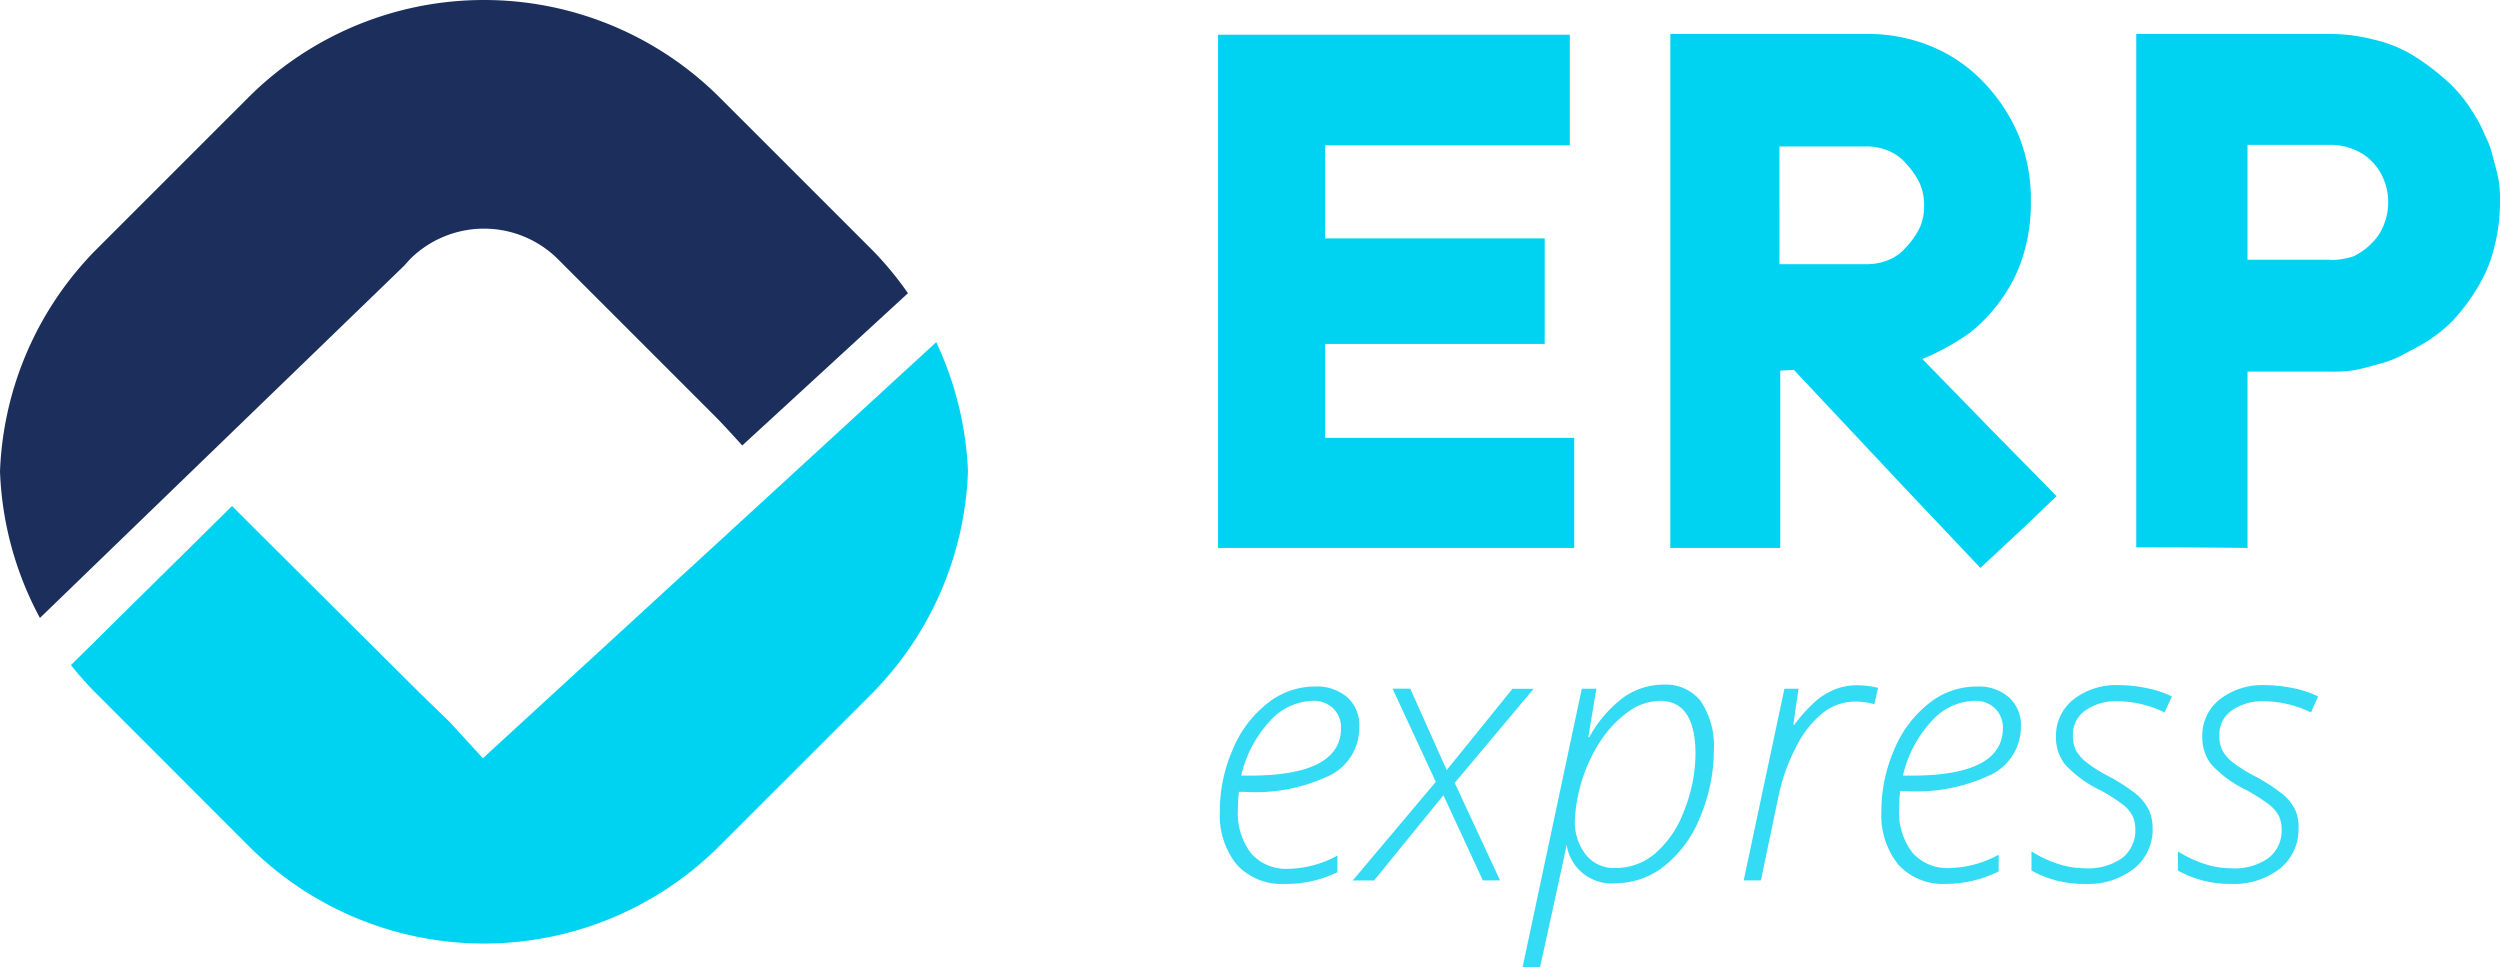 <svg xmlns="http://www.w3.org/2000/svg" xmlns:xlink="http://www.w3.org/1999/xlink" id="dark_logo_ahora_ERP_" data-name="dark logo ahora ERP " width="189.001" height="73.12" viewBox="0 0 189.001 73.12"><defs><clipPath id="clip-path"><rect id="Rect&#xE1;ngulo_1593" data-name="Rect&#xE1;ngulo 1593" width="189.001" height="73.12" fill="#00d2f1"></rect></clipPath><clipPath id="clip-path-2"><rect id="Rect&#xE1;ngulo_1591" data-name="Rect&#xE1;ngulo 1591" width="189.001" height="73.119" fill="#00d2f1"></rect></clipPath><clipPath id="clip-path-3"><rect id="Rect&#xE1;ngulo_1590" data-name="Rect&#xE1;ngulo 1590" width="83.039" height="21.366" fill="#00d2f1"></rect></clipPath></defs><g id="Grupo_347" data-name="Grupo 347" clip-path="url(#clip-path)"><g id="Grupo_344" data-name="Grupo 344" transform="translate(0 0.001)"><g id="Grupo_343" data-name="Grupo 343" clip-path="url(#clip-path-2)"><g id="Grupo_342" data-name="Grupo 342" transform="translate(92.208 51.754)" opacity="0.8"><g id="Grupo_341" data-name="Grupo 341"><g id="Grupo_340" data-name="Grupo 340" clip-path="url(#clip-path-3)"><path id="Trazado_20969" data-name="Trazado 20969" d="M52.187,41.539a4.554,4.554,0,0,1-3.6-1.449A5.918,5.918,0,0,1,47.3,36.066a11.6,11.6,0,0,1,.946-4.617,8.613,8.613,0,0,1,2.607-3.522A5.733,5.733,0,0,1,54.5,26.618a3.5,3.5,0,0,1,2.434.815,2.818,2.818,0,0,1,.907,2.213,4.026,4.026,0,0,1-2.184,3.672,13.046,13.046,0,0,1-6.47,1.267h-.443a10.137,10.137,0,0,0-.08,1.308,5.037,5.037,0,0,0,1.006,3.352A3.534,3.534,0,0,0,52.509,40.4,8.048,8.048,0,0,0,56.192,39.4v1.258a8.9,8.9,0,0,1-4.005.885M54.33,27.7a4.486,4.486,0,0,0-3.251,1.539,8.99,8.99,0,0,0-2.162,4.116h.653c4.588,0,6.893-1.207,6.893-3.6a2.018,2.018,0,0,0-.583-1.47,2.073,2.073,0,0,0-1.55-.583" transform="translate(-47.287 -26.473)" fill="#00d2f1"></path><path id="Trazado_20970" data-name="Trazado 20970" d="M59.3,34.758,54.057,41.2H52.447l6.279-7.455L55.455,26.7h1.338l2.757,6.158,4.97-6.148h1.6l-5.967,7.113,3.43,7.375h-1.3Z" transform="translate(-42.386 -26.392)" fill="#00d2f1"></path><path id="Trazado_20971" data-name="Trazado 20971" d="M66.084,41.558a3.419,3.419,0,0,1-3.722-2.917q-.181.956-2.012,9.266H59.031l4.477-21.05h1.1L64,30.511h.08a9.262,9.262,0,0,1,2.607-3.019,5.269,5.269,0,0,1,3.019-.948,3.366,3.366,0,0,1,2.777,1.228,6.088,6.088,0,0,1,1.006,3.773,13.032,13.032,0,0,1-1.006,4.941,8.985,8.985,0,0,1-2.636,3.691,5.872,5.872,0,0,1-3.763,1.379m3.331-13.784a4.2,4.2,0,0,0-2.324.774,8.355,8.355,0,0,0-2.153,2.235,12.078,12.078,0,0,0-1.952,5.945,4.021,4.021,0,0,0,.825,2.677,2.717,2.717,0,0,0,2.244,1.006,4.588,4.588,0,0,0,3.019-1.117,7.836,7.836,0,0,0,2.182-3.249,11.682,11.682,0,0,0,.846-4.337c-.021-2.617-.916-3.935-2.687-3.935" transform="translate(-36.131 -26.542)" fill="#00d2f1"></path><path id="Trazado_20972" data-name="Trazado 20972" d="M76.119,26.569a6.733,6.733,0,0,1,1.64.191L77.478,28a4.953,4.953,0,0,0-1.509-.2,3.928,3.928,0,0,0-2.385.854,7.65,7.65,0,0,0-2.012,2.556A14.225,14.225,0,0,0,70.243,34.9L68.9,41.32h-1.3l3.079-14.49h1.067l-.394,2.716h.082a12.441,12.441,0,0,1,1.64-1.81,5.392,5.392,0,0,1,1.418-.856,4.434,4.434,0,0,1,1.62-.312" transform="translate(-27.984 -26.515)" fill="#00d2f1"></path><path id="Trazado_20973" data-name="Trazado 20973" d="M77.827,41.539a4.56,4.56,0,0,1-3.594-1.449,5.926,5.926,0,0,1-1.287-4.025,11.566,11.566,0,0,1,.946-4.617A8.626,8.626,0,0,1,76.5,27.927a5.742,5.742,0,0,1,3.654-1.308,3.5,3.5,0,0,1,2.434.815,2.831,2.831,0,0,1,.907,2.213,4.022,4.022,0,0,1-2.215,3.611,13.066,13.066,0,0,1-6.468,1.269h-.443a10.088,10.088,0,0,0-.082,1.306,5.037,5.037,0,0,0,1.006,3.352,3.537,3.537,0,0,0,2.837,1.156,8.048,8.048,0,0,0,3.683-1.006v1.258a8.917,8.917,0,0,1-3.984.946M79.99,27.7a4.486,4.486,0,0,0-3.251,1.539,8.99,8.99,0,0,0-2.163,4.116h.663c4.588,0,6.893-1.207,6.893-3.6a2.017,2.017,0,0,0-.583-1.47,2.087,2.087,0,0,0-1.56-.583" transform="translate(-22.92 -26.473)" fill="#00d2f1"></path><path id="Trazado_20974" data-name="Trazado 20974" d="M87.919,37.393a3.784,3.784,0,0,1-1.379,3.019,5.627,5.627,0,0,1-3.754,1.178,8.11,8.11,0,0,1-4.025-1.006V39.134a8.945,8.945,0,0,0,2.012.946,6.6,6.6,0,0,0,2.012.331,4.487,4.487,0,0,0,2.818-.764,2.62,2.62,0,0,0,1.006-2.174,2.357,2.357,0,0,0-.2-1.006,2.711,2.711,0,0,0-.665-.815,12.771,12.771,0,0,0-1.771-1.137,8.914,8.914,0,0,1-2.666-1.942,3.285,3.285,0,0,1-.694-2.122,3.47,3.47,0,0,1,1.318-2.8,5.23,5.23,0,0,1,3.451-1.086,10.531,10.531,0,0,1,2.112.23,7.871,7.871,0,0,1,1.882.624l-.554,1.209a8.29,8.29,0,0,0-3.522-.846,4.021,4.021,0,0,0-2.474.7,2.208,2.208,0,0,0-.936,1.843,2.555,2.555,0,0,0,.232,1.166,2.928,2.928,0,0,0,.805.916,10.357,10.357,0,0,0,1.589,1.006,13.879,13.879,0,0,1,2.153,1.388,3.622,3.622,0,0,1,.936,1.147,3.193,3.193,0,0,1,.312,1.439" transform="translate(-17.387 -26.523)" fill="#00d2f1"></path><path id="Trazado_20975" data-name="Trazado 20975" d="M93.555,37.393a3.784,3.784,0,0,1-1.379,3.019,5.644,5.644,0,0,1-3.713,1.178,8.11,8.11,0,0,1-4.025-1.006V39.134a8.741,8.741,0,0,0,2.012.946,6.534,6.534,0,0,0,2.012.331,4.435,4.435,0,0,0,2.808-.764,2.6,2.6,0,0,0,1.006-2.174,2.389,2.389,0,0,0-.2-1.006,2.612,2.612,0,0,0-.673-.815,12.789,12.789,0,0,0-1.761-1.137,8.922,8.922,0,0,1-2.668-1.942,3.308,3.308,0,0,1-.694-2.122,3.464,3.464,0,0,1,1.308-2.8,5.26,5.26,0,0,1,3.461-1.086,10.711,10.711,0,0,1,2.114.23,7.658,7.658,0,0,1,1.872.624L94.5,28.63a8.3,8.3,0,0,0-3.522-.846,4.02,4.02,0,0,0-2.474.7,2.2,2.2,0,0,0-.936,1.843A2.428,2.428,0,0,0,87.8,31.5a2.953,2.953,0,0,0,.805.916A10.47,10.47,0,0,0,90.2,33.419a13.972,13.972,0,0,1,2.153,1.388,3.622,3.622,0,0,1,.936,1.147,3.231,3.231,0,0,1,.271,1.439" transform="translate(-11.994 -26.523)" fill="#00d2f1"></path></g></g></g></g></g><path id="Trazado_20976" data-name="Trazado 20976" d="M47.225,40.145V1.347H73.818V9.7h-18.5v7.043h16.6v7.979h-16.6v7.1H74.15v8.32Z" transform="translate(44.861 1.28)" fill="#00d2f1"></path><g id="Grupo_346" data-name="Grupo 346" transform="translate(0 0.001)"><g id="Grupo_345" data-name="Grupo 345" clip-path="url(#clip-path-2)"><path id="Trazado_20977" data-name="Trazado 20977" d="M73.07,26.773v13.4H64.759V1.316h14.87a12.574,12.574,0,0,1,4.83.926,11.449,11.449,0,0,1,4.025,2.767,13.113,13.113,0,0,1,2.668,4.124,12.886,12.886,0,0,1,.864,4.881,13.424,13.424,0,0,1-.493,3.754A11.379,11.379,0,0,1,90,21.077a12.455,12.455,0,0,1-2.554,2.8,17.77,17.77,0,0,1-3.633,2.012l4.226,4.337c1.681,1.741,3.693,3.742,5.916,6.037l-2.385,2.283L88.2,41.684,82.3,35.446l-8.2-8.734Zm-.06-8.049h6.571A4.345,4.345,0,0,0,81.26,18.4,3.49,3.49,0,0,0,82.619,17.4a5.862,5.862,0,0,0,1.006-1.459,3.939,3.939,0,0,0,.322-1.63,4.142,4.142,0,0,0-.322-1.681,5.879,5.879,0,0,0-1.006-1.468,3.438,3.438,0,0,0-1.359-1.006,4.177,4.177,0,0,0-1.679-.333H73.009Z" transform="translate(61.518 1.249)" fill="#00d2f1"></path><path id="Trazado_20978" data-name="Trazado 20978" d="M82.824,40.124V1.316h14.71a13.276,13.276,0,0,1,3.311.443,9.869,9.869,0,0,1,3.019,1.248,18.516,18.516,0,0,1,2.554,1.952,10.936,10.936,0,0,1,1.952,2.435,9.24,9.24,0,0,1,.815,1.579,6.953,6.953,0,0,1,.595,1.63c.16.593.322,1.137.433,1.73a9.878,9.878,0,0,1,.109,1.792,13.526,13.526,0,0,1-.431,3.309,10.369,10.369,0,0,1-1.248,3.019A14.538,14.538,0,0,1,106.74,23a10.879,10.879,0,0,1-2.484,1.882l-1.519.815a8.726,8.726,0,0,1-1.681.6c-.593.162-1.137.324-1.741.433a9.634,9.634,0,0,1-1.78.111h-6.3V40.175c-4.177-.051-7-.051-8.412-.051m14.71-21.713a5.85,5.85,0,0,0,1.681-.271,4.685,4.685,0,0,0,1.408-1.006,3.811,3.811,0,0,0,.926-1.41,4.541,4.541,0,0,0,.322-1.679,4.277,4.277,0,0,0-.322-1.681,3.9,3.9,0,0,0-.926-1.42,3.728,3.728,0,0,0-1.408-.915A4.359,4.359,0,0,0,97.534,9.7h-6.3v8.685h6.3Z" transform="translate(78.679 1.25)" fill="#00d2f1"></path><path id="Trazado_20979" data-name="Trazado 20979" d="M30.981,19.611a7.928,7.928,0,0,1,11.212-.006l.006.006L53.63,31.042c.876.876.876.876,2.486,2.636L68.642,22.167a24.918,24.918,0,0,0-2.786-3.352L54.425,7.387a25.222,25.222,0,0,0-35.669,0L7.326,18.815A25.16,25.16,0,0,0,0,35.649,25.273,25.273,0,0,0,3.019,46.717L30.548,20.095Z" transform="translate(0 -0.001)" fill="#1c2f5c"></path><path id="Trazado_20980" data-name="Trazado 20980" d="M33.892,44.72,31.4,42c-1.115-1.076-2.334-2.264-3.019-2.948l-11.44-11.39c-.673-.675-.885-.876-2.012-2.012L2.751,37.677a23.853,23.853,0,0,0,2.012,2.244l11.38,11.39a25.155,25.155,0,0,0,35.573.1c.031-.033.064-.064.1-.1L63.242,39.89a25.15,25.15,0,0,0,7.324-16.844,25.305,25.305,0,0,0-2.4-9.779Z" transform="translate(2.613 12.602)" fill="#00d2f1"></path></g></g></g></svg>